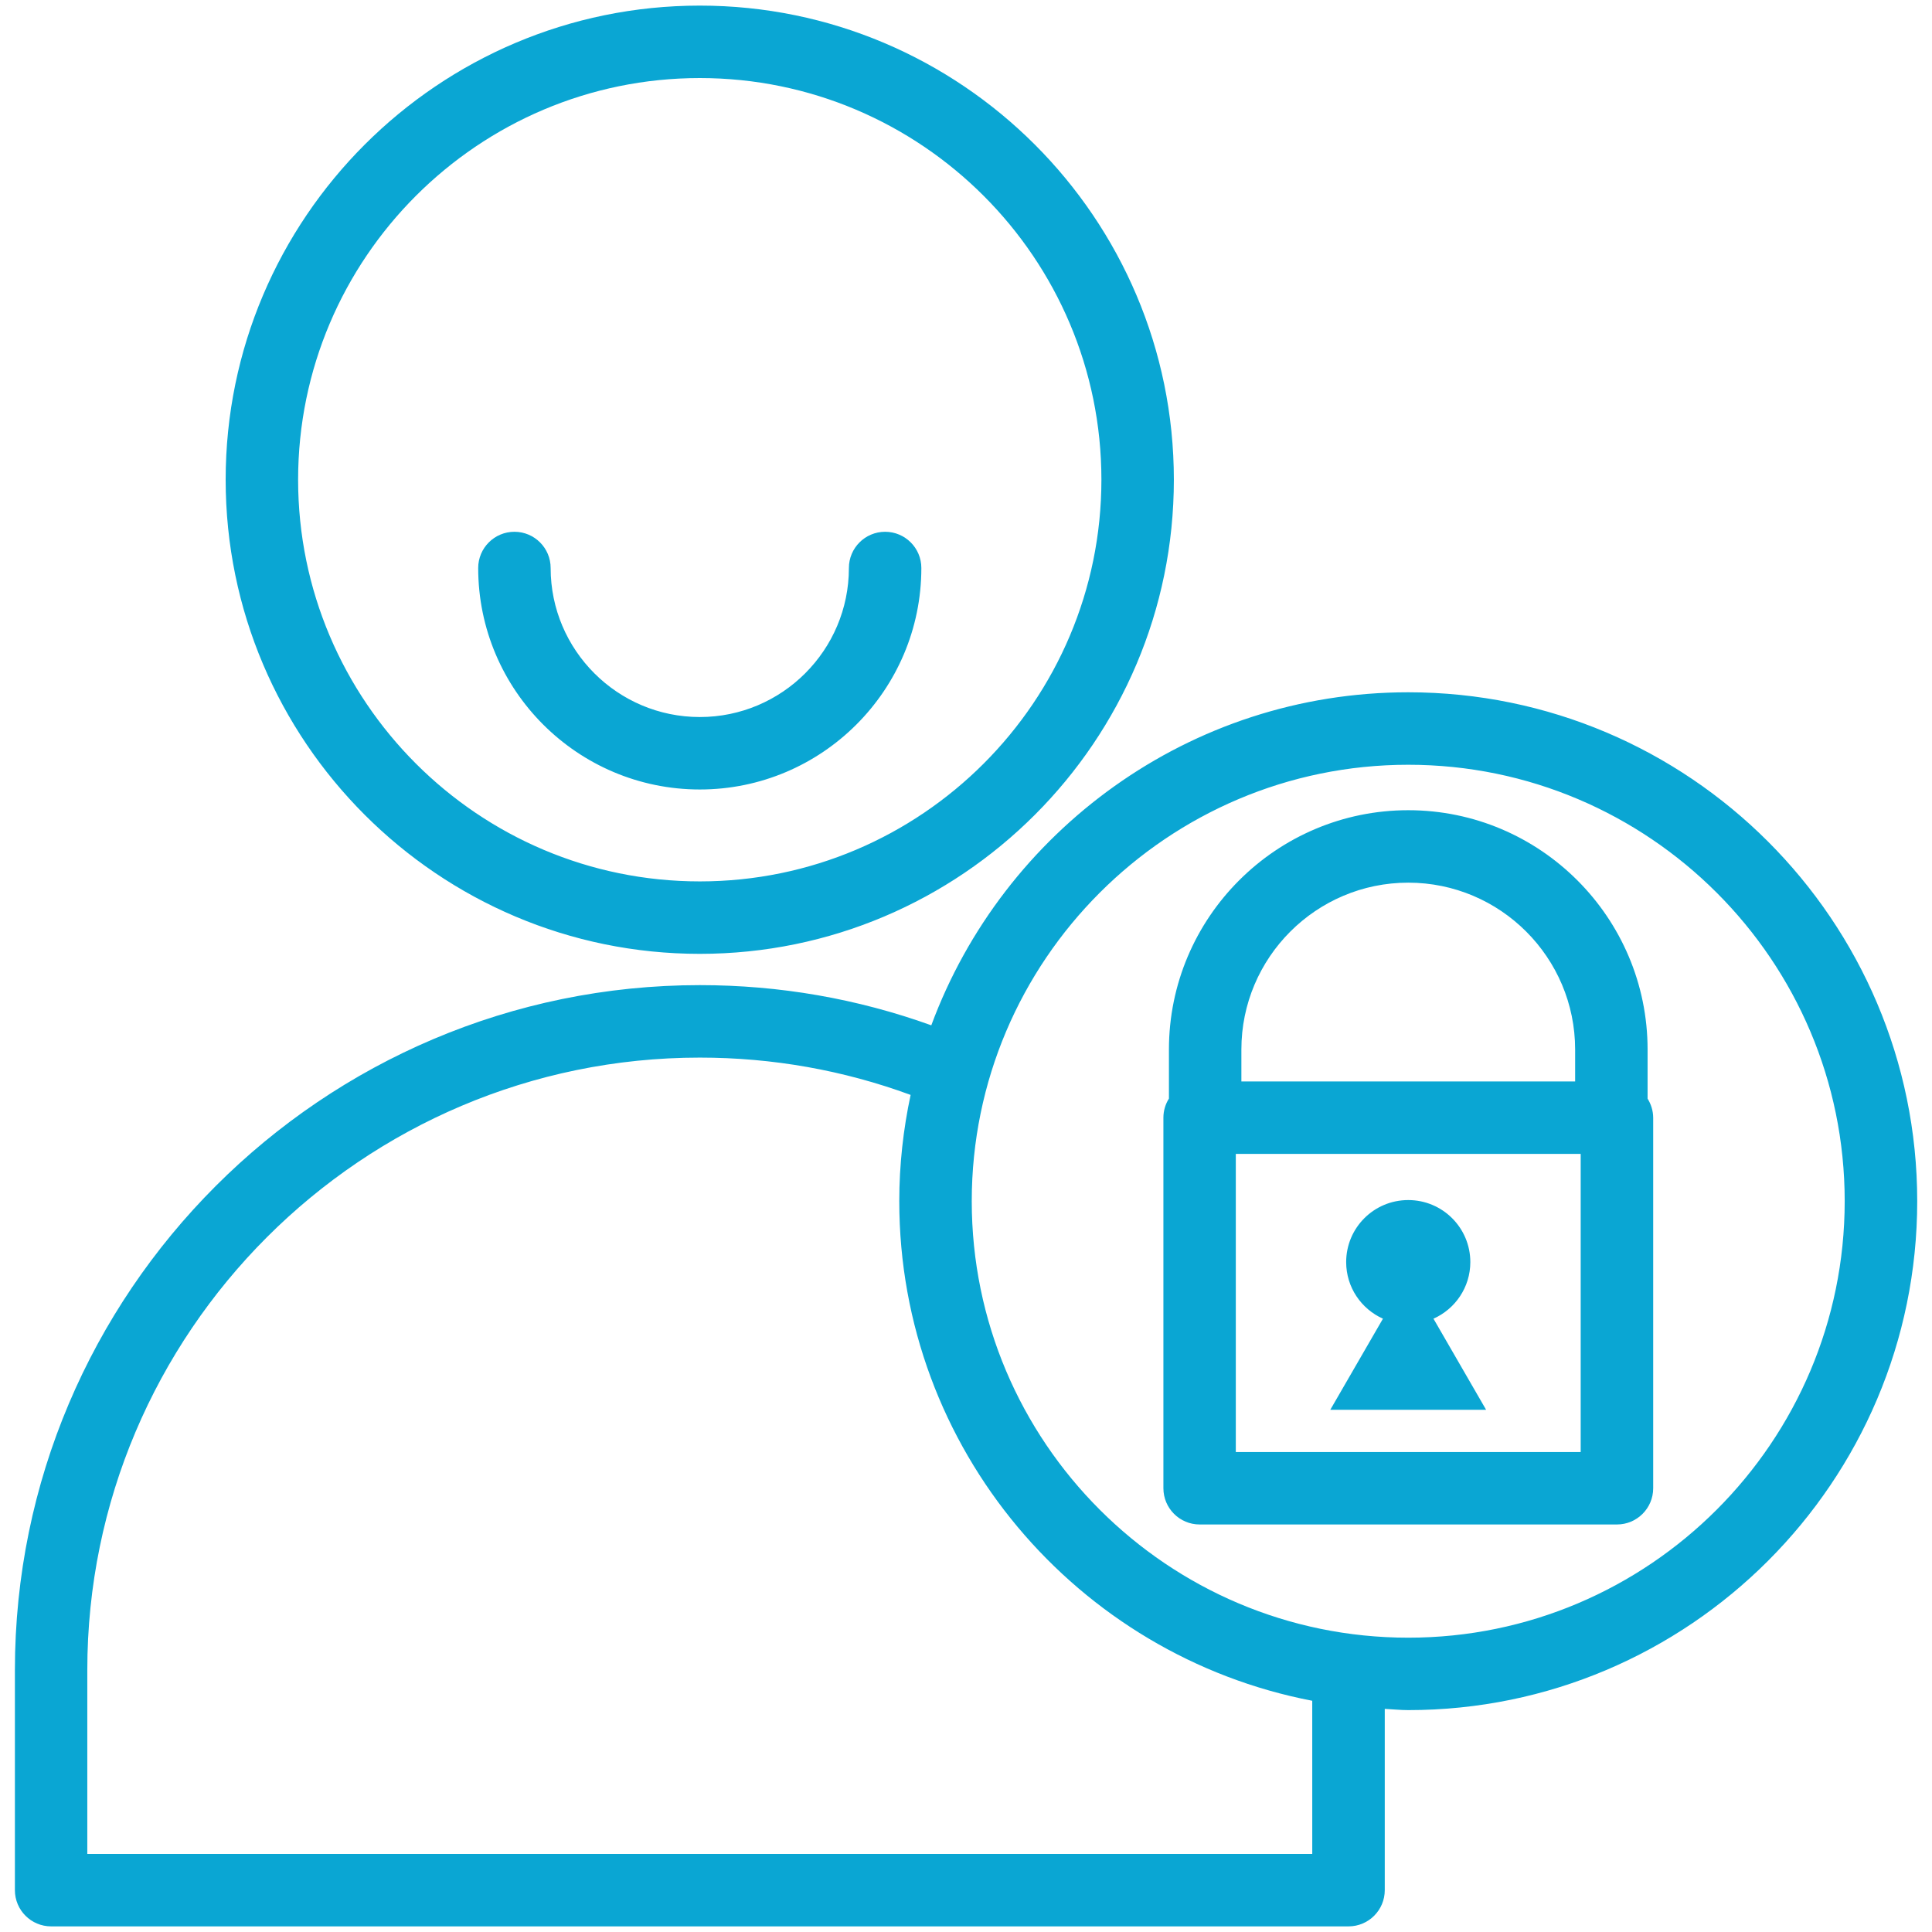 <?xml version="1.0" encoding="utf-8"?>
<!-- Generator: Adobe Illustrator 15.0.2, SVG Export Plug-In . SVG Version: 6.00 Build 0)  -->
<!DOCTYPE svg PUBLIC "-//W3C//DTD SVG 1.1//EN" "http://www.w3.org/Graphics/SVG/1.1/DTD/svg11.dtd">
<svg version="1.1" id="Слой_1" xmlns="http://www.w3.org/2000/svg" xmlns:xlink="http://www.w3.org/1999/xlink" x="0px" y="0px"
	 width="80px" height="80px" viewBox="0 0 80 80" enable-background="new 0 0 80 80" xml:space="preserve">
<path fill="#0AA6D3" d="M28.978,39.497c-10.826,0-19.634-8.808-19.634-19.634c0-10.824,8.808-19.631,19.634-19.631
	c10.823,0,19.629,8.807,19.629,19.631C48.607,30.689,39.801,39.497,28.978,39.497z M28.978,3.232
	c-9.172,0-16.634,7.461-16.634,16.631c0,9.172,7.462,16.634,16.634,16.634c9.17,0,16.629-7.462,16.629-16.634
	C45.607,10.693,38.148,3.232,28.978,3.232z M38.151,23.52c0-0.828-0.671-1.5-1.5-1.5s-1.5,0.672-1.5,1.5
	c0,3.402-2.77,6.171-6.173,6.171c-3.406,0-6.177-2.769-6.177-6.171c0-0.828-0.671-1.5-1.5-1.5c-0.829,0-1.5,0.672-1.5,1.5
	c0,5.057,4.116,9.171,9.177,9.171C34.036,32.691,38.151,28.577,38.151,23.52z M61.537,58.377l-2.18-3.773
	c0.897-0.399,1.526-1.297,1.526-2.344c0-1.418-1.149-2.568-2.571-2.568s-2.57,1.15-2.57,2.568c0,1.047,0.627,1.943,1.523,2.344
	l-2.181,3.773H61.537z M68.223,45.492v-2.033c0-5.464-4.445-9.91-9.91-9.91s-9.91,4.445-9.91,9.91v2.031
	c-0.145,0.229-0.229,0.5-0.229,0.791v15.344c0,0.828,0.673,1.5,1.5,1.5h17.281c0.828,0,1.5-0.672,1.5-1.5V46.281
	C68.453,45.99,68.365,45.721,68.223,45.492z M58.313,36.549c3.812,0,6.91,3.1,6.91,6.91v1.322h-13.82v-1.322
	C51.402,39.649,54.502,36.549,58.313,36.549z M65.453,60.125H51.172V47.781h14.281V60.125z M58.313,28.666
	c-9.059,0-16.776,5.754-19.75,13.79c-3.066-1.103-6.282-1.664-9.583-1.664c-15.64,0-28.363,12.726-28.363,28.363v9.112
	c0,0.828,0.671,1.5,1.5,1.5h53.723c0.828,0,1.5-0.672,1.5-1.5v-7.506c0.326,0.016,0.646,0.051,0.976,0.051
	c11.619,0,21.072-9.455,21.072-21.076C79.385,38.118,69.932,28.666,58.313,28.666z M54.338,76.768H3.615v-7.612
	c0-13.984,11.377-25.363,25.363-25.363c3.01,0,5.94,0.521,8.729,1.545c-0.304,1.42-0.47,2.892-0.47,4.399
	c0,10.263,7.375,18.822,17.1,20.688L54.338,76.768L54.338,76.768z M58.313,67.813c-9.967,0-18.075-8.108-18.075-18.076
	c0-9.963,8.108-18.07,18.075-18.07c9.965,0,18.072,8.106,18.072,18.07C76.385,59.703,68.277,67.813,58.313,67.813z"/>
</svg>
